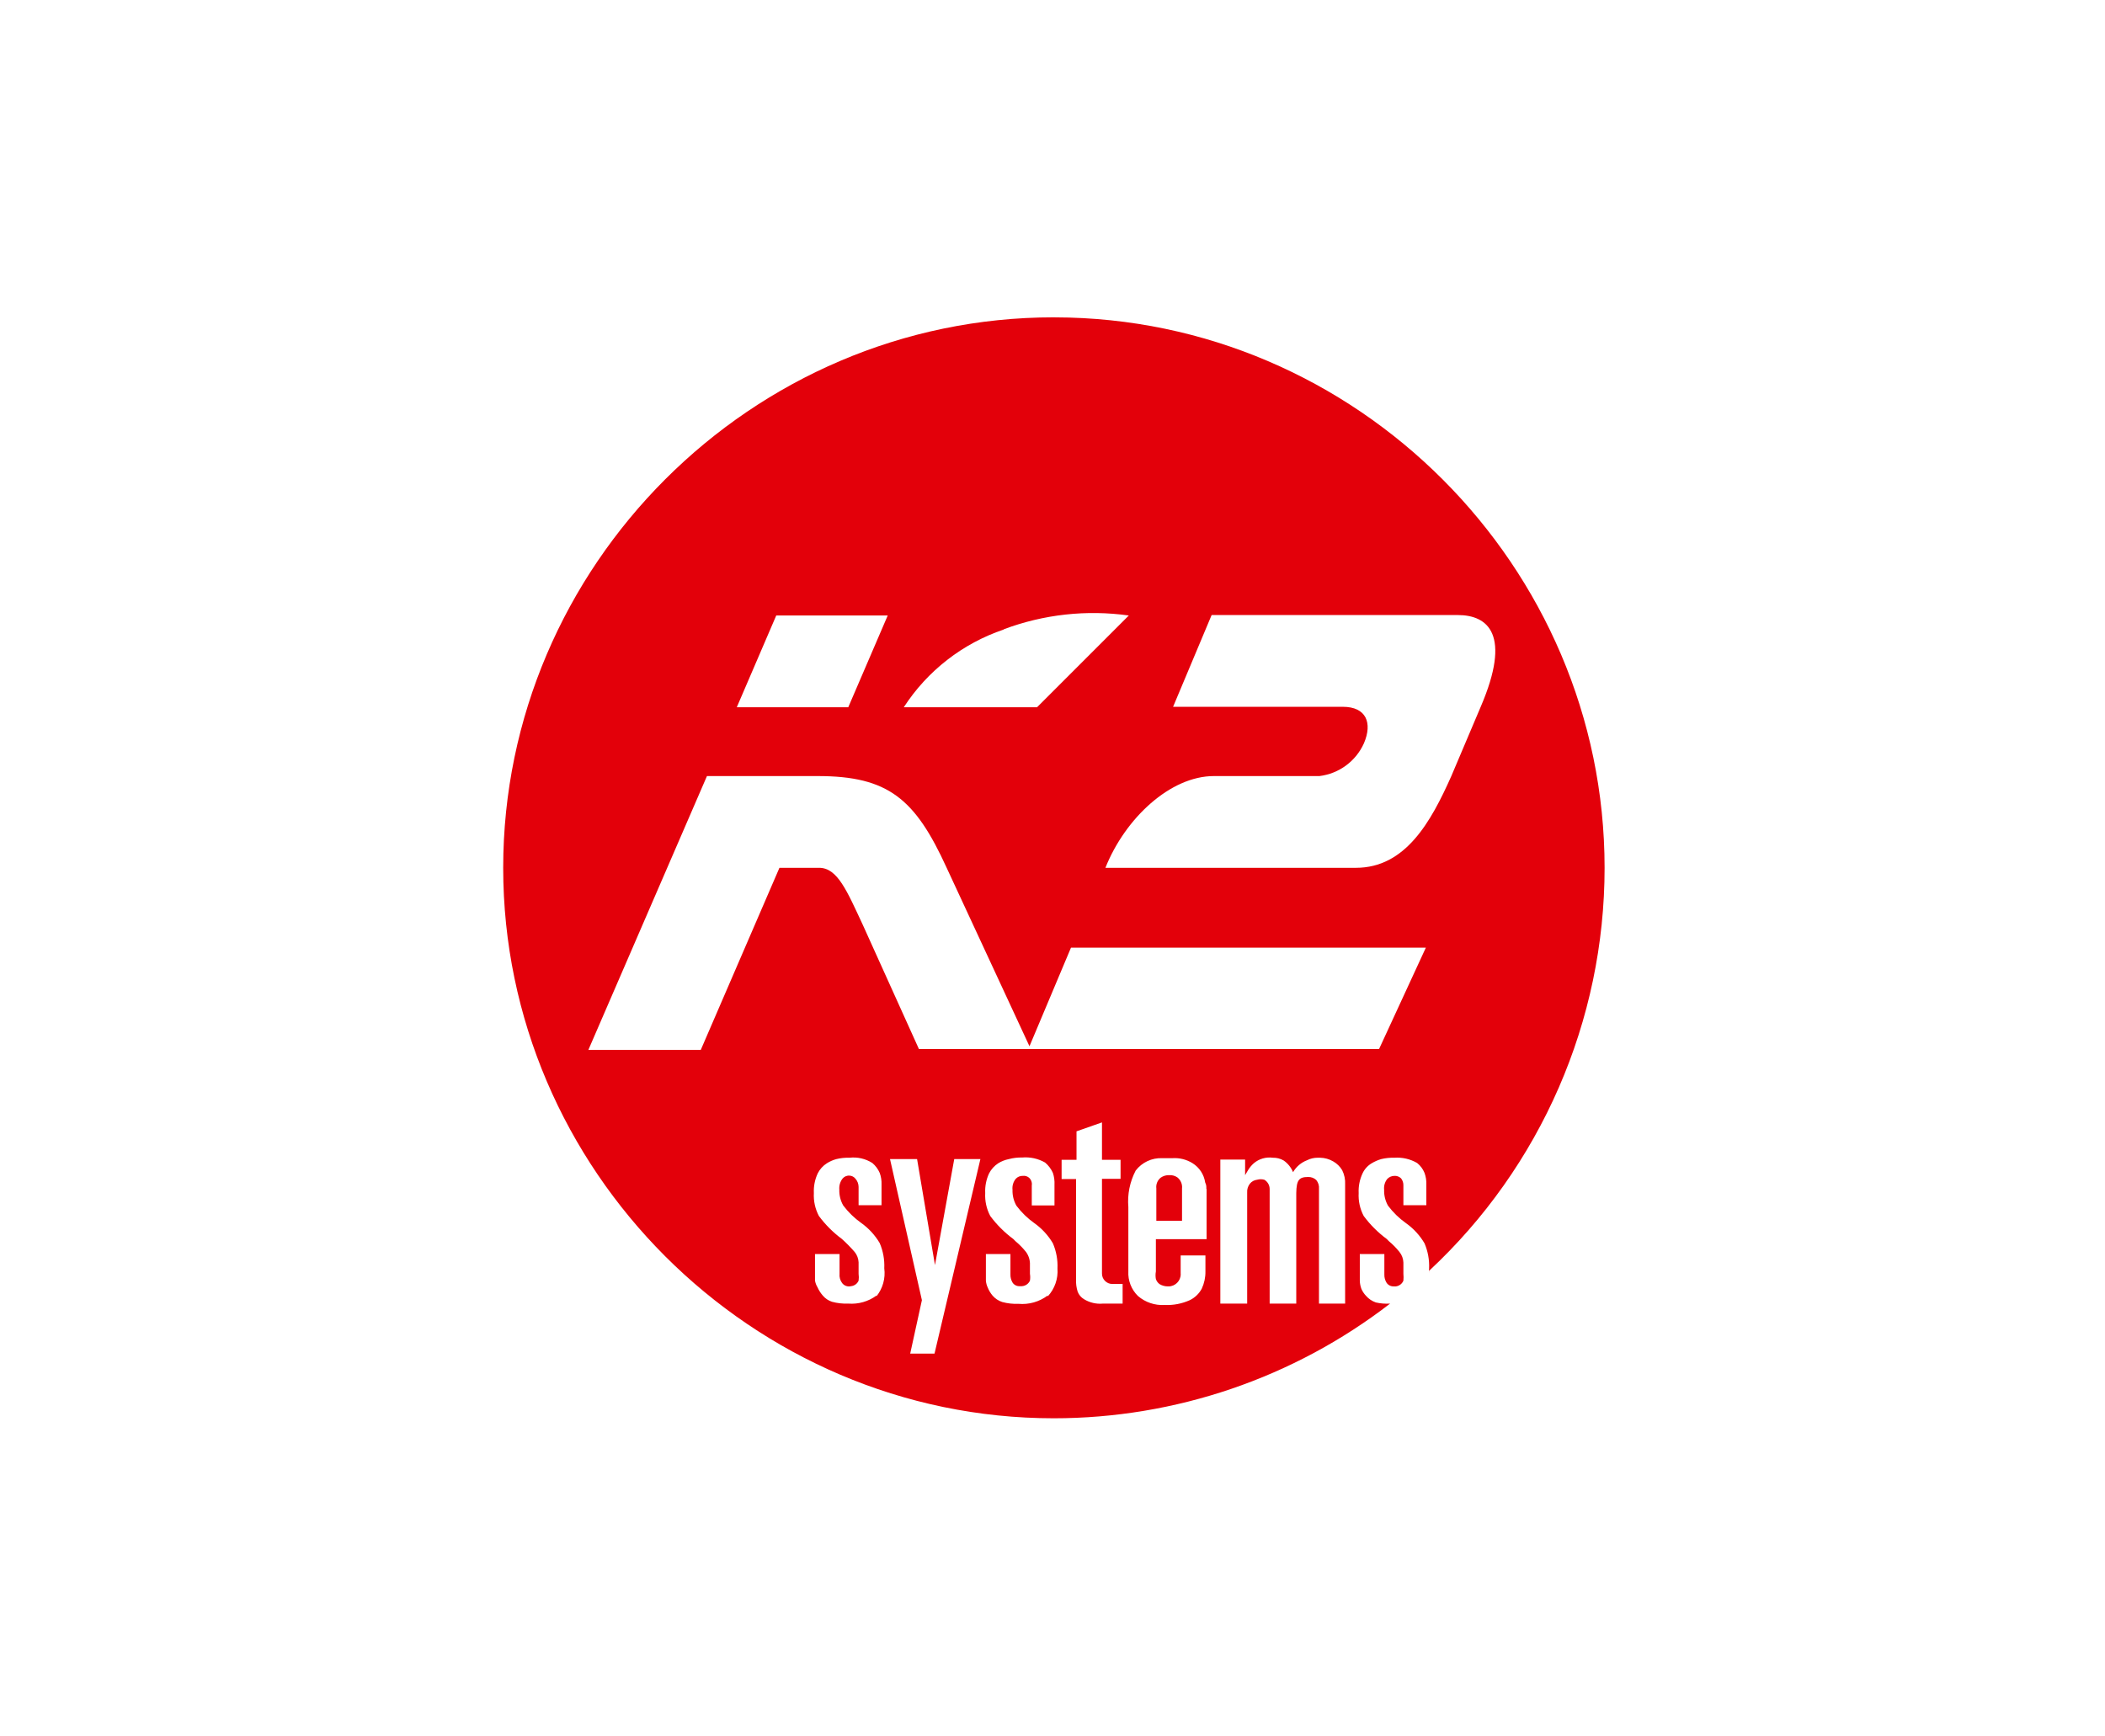 <svg height="268" viewBox="0 0 325 268" width="325" xmlns="http://www.w3.org/2000/svg"><g fill="none" fill-rule="evenodd"><path d="m0 0h325v268h-325z" fill="#fff"/><g fill="#e3000a" fill-rule="nonzero" transform="translate(76 49)"><path d="m105.79 132.812c-.361-.251-.797-.379-1.24-.354-.478-.025-.953.113-1.346.39-.496.4-.751 1.031-.673 1.665v4.994h3.967v-4.994c.071-.648-.198-1.293-.708-1.7z"/><path d="m86.842 0c-.05 0-.103 0-.152 0-46.63 0-85 38.37-85 85 0 46.63 38.37 85 85 85 18.789 0 37.056-6.23 51.931-17.708-.737.046-1.477-.014-2.196-.177-.588-.202-1.116-.556-1.523-1.027-.294-.312-.535-.669-.708-1.062-.152-.407-.237-.839-.248-1.275v-4.108h3.79v3.152c-.014.436.096.864.319 1.24.241.39.676.62 1.133.602h.319c.521-.064.967-.4 1.169-.885.035-.354.035-.708 0-1.062v-1.735c-.021-.595-.23-1.165-.602-1.629-.485-.609-1.031-1.169-1.629-1.665l-.354-.354c-1.349-.999-2.543-2.192-3.542-3.542-.577-1.087-.846-2.313-.779-3.542-.05-1.048.156-2.093.602-3.046.305-.652.797-1.194 1.417-1.558.457-.273.942-.485 1.452-.637.659-.159 1.339-.234 2.019-.212 1.236-.092 2.472.191 3.542.815.503.404.892.928 1.133 1.523.212.577.308 1.19.283 1.806v3.188h-3.542v-3.046c.014-.397-.113-.786-.354-1.098-.273-.269-.645-.411-1.027-.39-.411.004-.807.166-1.098.46-.386.478-.563 1.091-.496 1.7-.028.854.181 1.7.602 2.444.776 1.034 1.707 1.941 2.763 2.692 1.165.825 2.143 1.888 2.869 3.117.528 1.229.769 2.561.708 3.896-.06 1.335 0 .248 0 .354 17.273-16.072 27.097-38.633 27.097-62.227 0-46.591-38.307-84.943-84.897-85zm-7.862 48.167c6.155-2.306 12.793-3.039 19.302-2.125l-14.167 14.167h-20.577c3.644-5.628 9.088-9.86 15.442-12.006zm-35.133-2.125h17.212l-6.092 14.167h-17.212zm15.477 105.01c-1.257.921-2.801 1.36-4.356 1.24-.846.035-1.696-.06-2.515-.283-.552-.181-1.041-.51-1.417-.956-.333-.383-.609-.811-.815-1.275-.191-.315-.322-.662-.39-1.027v-4.108h3.79v3.046c-.05.503.089 1.009.39 1.417.315.432.864.627 1.381.496.514-.05.963-.375 1.169-.85.05-.354.05-.708 0-1.062v-1.771c-.025-.581-.237-1.14-.602-1.594-.62-.712-1.282-1.388-1.983-2.019-1.349-.999-2.543-2.192-3.542-3.542-.577-1.087-.846-2.313-.779-3.542-.05-1.048.156-2.093.602-3.046.322-.637.811-1.176 1.417-1.558.45-.283.939-.499 1.452-.637.659-.163 1.339-.234 2.019-.212 1.24-.145 2.49.145 3.542.815.489.414.878.935 1.133 1.523.212.577.308 1.19.283 1.806v3.188h-3.542v-2.833c-.004-.471-.181-.924-.496-1.275-.216-.269-.538-.439-.885-.46-.418-.039-.832.135-1.098.46-.372.485-.549 1.091-.496 1.7-.028.854.181 1.7.602 2.444.776 1.034 1.707 1.941 2.763 2.692 1.165.825 2.143 1.888 2.869 3.117.528 1.229.769 2.561.708 3.896.205 1.544-.23 3.106-1.204 4.321zm8.96 8.96h-3.754l1.806-8.252-4.923-21.781h4.179l2.763 16.363 2.975-16.363h4.037zm17.46-8.96c-1.289.967-2.894 1.42-4.498 1.275-.846.035-1.696-.06-2.515-.283-.577-.188-1.091-.531-1.488-.992-.312-.372-.563-.79-.744-1.24-.156-.336-.251-.694-.283-1.062v-4.108h3.79v3.152c-.011.436.099.864.319 1.24.244.383.68.599 1.133.567h.319c.538-.032 1.016-.358 1.24-.85.057-.351.057-.712 0-1.062v-1.346c.035-.723-.177-1.434-.602-2.019-.485-.609-1.031-1.169-1.629-1.665l-.354-.354c-1.349-.999-2.543-2.192-3.542-3.542-.577-1.087-.846-2.313-.779-3.542-.05-1.048.156-2.093.602-3.046.329-.634.818-1.172 1.417-1.558.499-.308 1.052-.524 1.629-.637.669-.181 1.36-.262 2.054-.248 1.232-.106 2.469.166 3.542.779.517.436.928.978 1.204 1.594.198.591.283 1.218.248 1.842v3.188h-3.506v-3.081c.071-.446-.089-.9-.425-1.204-.266-.223-.613-.326-.956-.283-.414-.014-.818.152-1.098.46-.386.478-.563 1.091-.496 1.7-.028.854.181 1.7.602 2.444.776 1.034 1.707 1.941 2.763 2.692 1.165.825 2.143 1.888 2.869 3.117.528 1.229.769 2.561.708 3.896.117 1.573-.421 3.124-1.488 4.285zm11.546 1.24h-3.01c-1.016.096-2.033-.142-2.904-.673-.453-.266-.804-.676-.992-1.169-.195-.62-.28-1.264-.248-1.913v-15.477h-2.231v-2.975h2.302v-4.392l3.931-1.381v5.773h2.869v2.94h-2.869v14.592.05c0 .875.719 1.594 1.594 1.594.071 0 .142-.004.212-.014h1.381v3.046zm12.998-17.708v7.756h-7.827v4.994c-.071.386-.071.783 0 1.169.103.312.301.584.567.779.393.241.85.361 1.31.354h.078c1.027 0 1.877-.846 1.877-1.877 0-.046-.004-.096-.007-.142v-2.763h3.825v2.479c.014.917-.181 1.824-.567 2.656-.411.769-1.055 1.388-1.842 1.771-1.222.552-2.557.807-3.896.744-1.495.092-2.971-.404-4.108-1.381-1.024-.999-1.569-2.394-1.488-3.825v-9.917c-.166-1.948.227-3.899 1.133-5.631.974-1.271 2.511-1.987 4.108-1.913h1.558c1.094-.074 2.185.198 3.117.779 1.052.659 1.764 1.746 1.948 2.975.212.425.177.708.177.992zm21.25 17.708h-3.896v-17.708c.05-.499-.106-.995-.425-1.381-.336-.308-.783-.471-1.24-.46-1.417 0-1.806.46-1.842 2.479v17.071h-4.108v-17.708c-.004-.581-.315-1.119-.815-1.417-.372-.106-.761-.106-1.133 0-.429.05-.825.266-1.098.602-.312.39-.46.885-.425 1.381v17.142h-4.144v-22.242h3.825v2.408l.46-.779c.241-.397.538-.754.885-1.062.815-.687 1.884-.995 2.94-.85.584-.014 1.158.131 1.665.425.648.45 1.155 1.077 1.452 1.806.489-.843 1.25-1.495 2.16-1.842.514-.262 1.087-.397 1.665-.39h.354c.712.014 1.406.209 2.019.567.57.322 1.045.786 1.381 1.346.347.691.506 1.459.46 2.231v18.381zm5.383-39.312h-71.046l-8.642-19.125c-2.479-5.312-3.931-8.854-6.765-8.854h-6.127l-12.148 28.121h-17.354l18.31-42.287h17.106c10.908 0 15.052 3.542 19.904 14.167l12.785 27.554 6.41-15.229h54.79zm11.156-42.146c-3.152 7.083-7.083 14.167-14.733 14.167h-38.675c3.046-7.65 10.023-14.167 16.752-14.167h16.292c3.018-.368 5.628-2.291 6.871-5.065 1.346-3.152.354-5.631-3.258-5.631h-26.208l5.95-14.167h38.002c4.71 0 8.323 3.046 3.542 14.167z"/></g></g></svg>